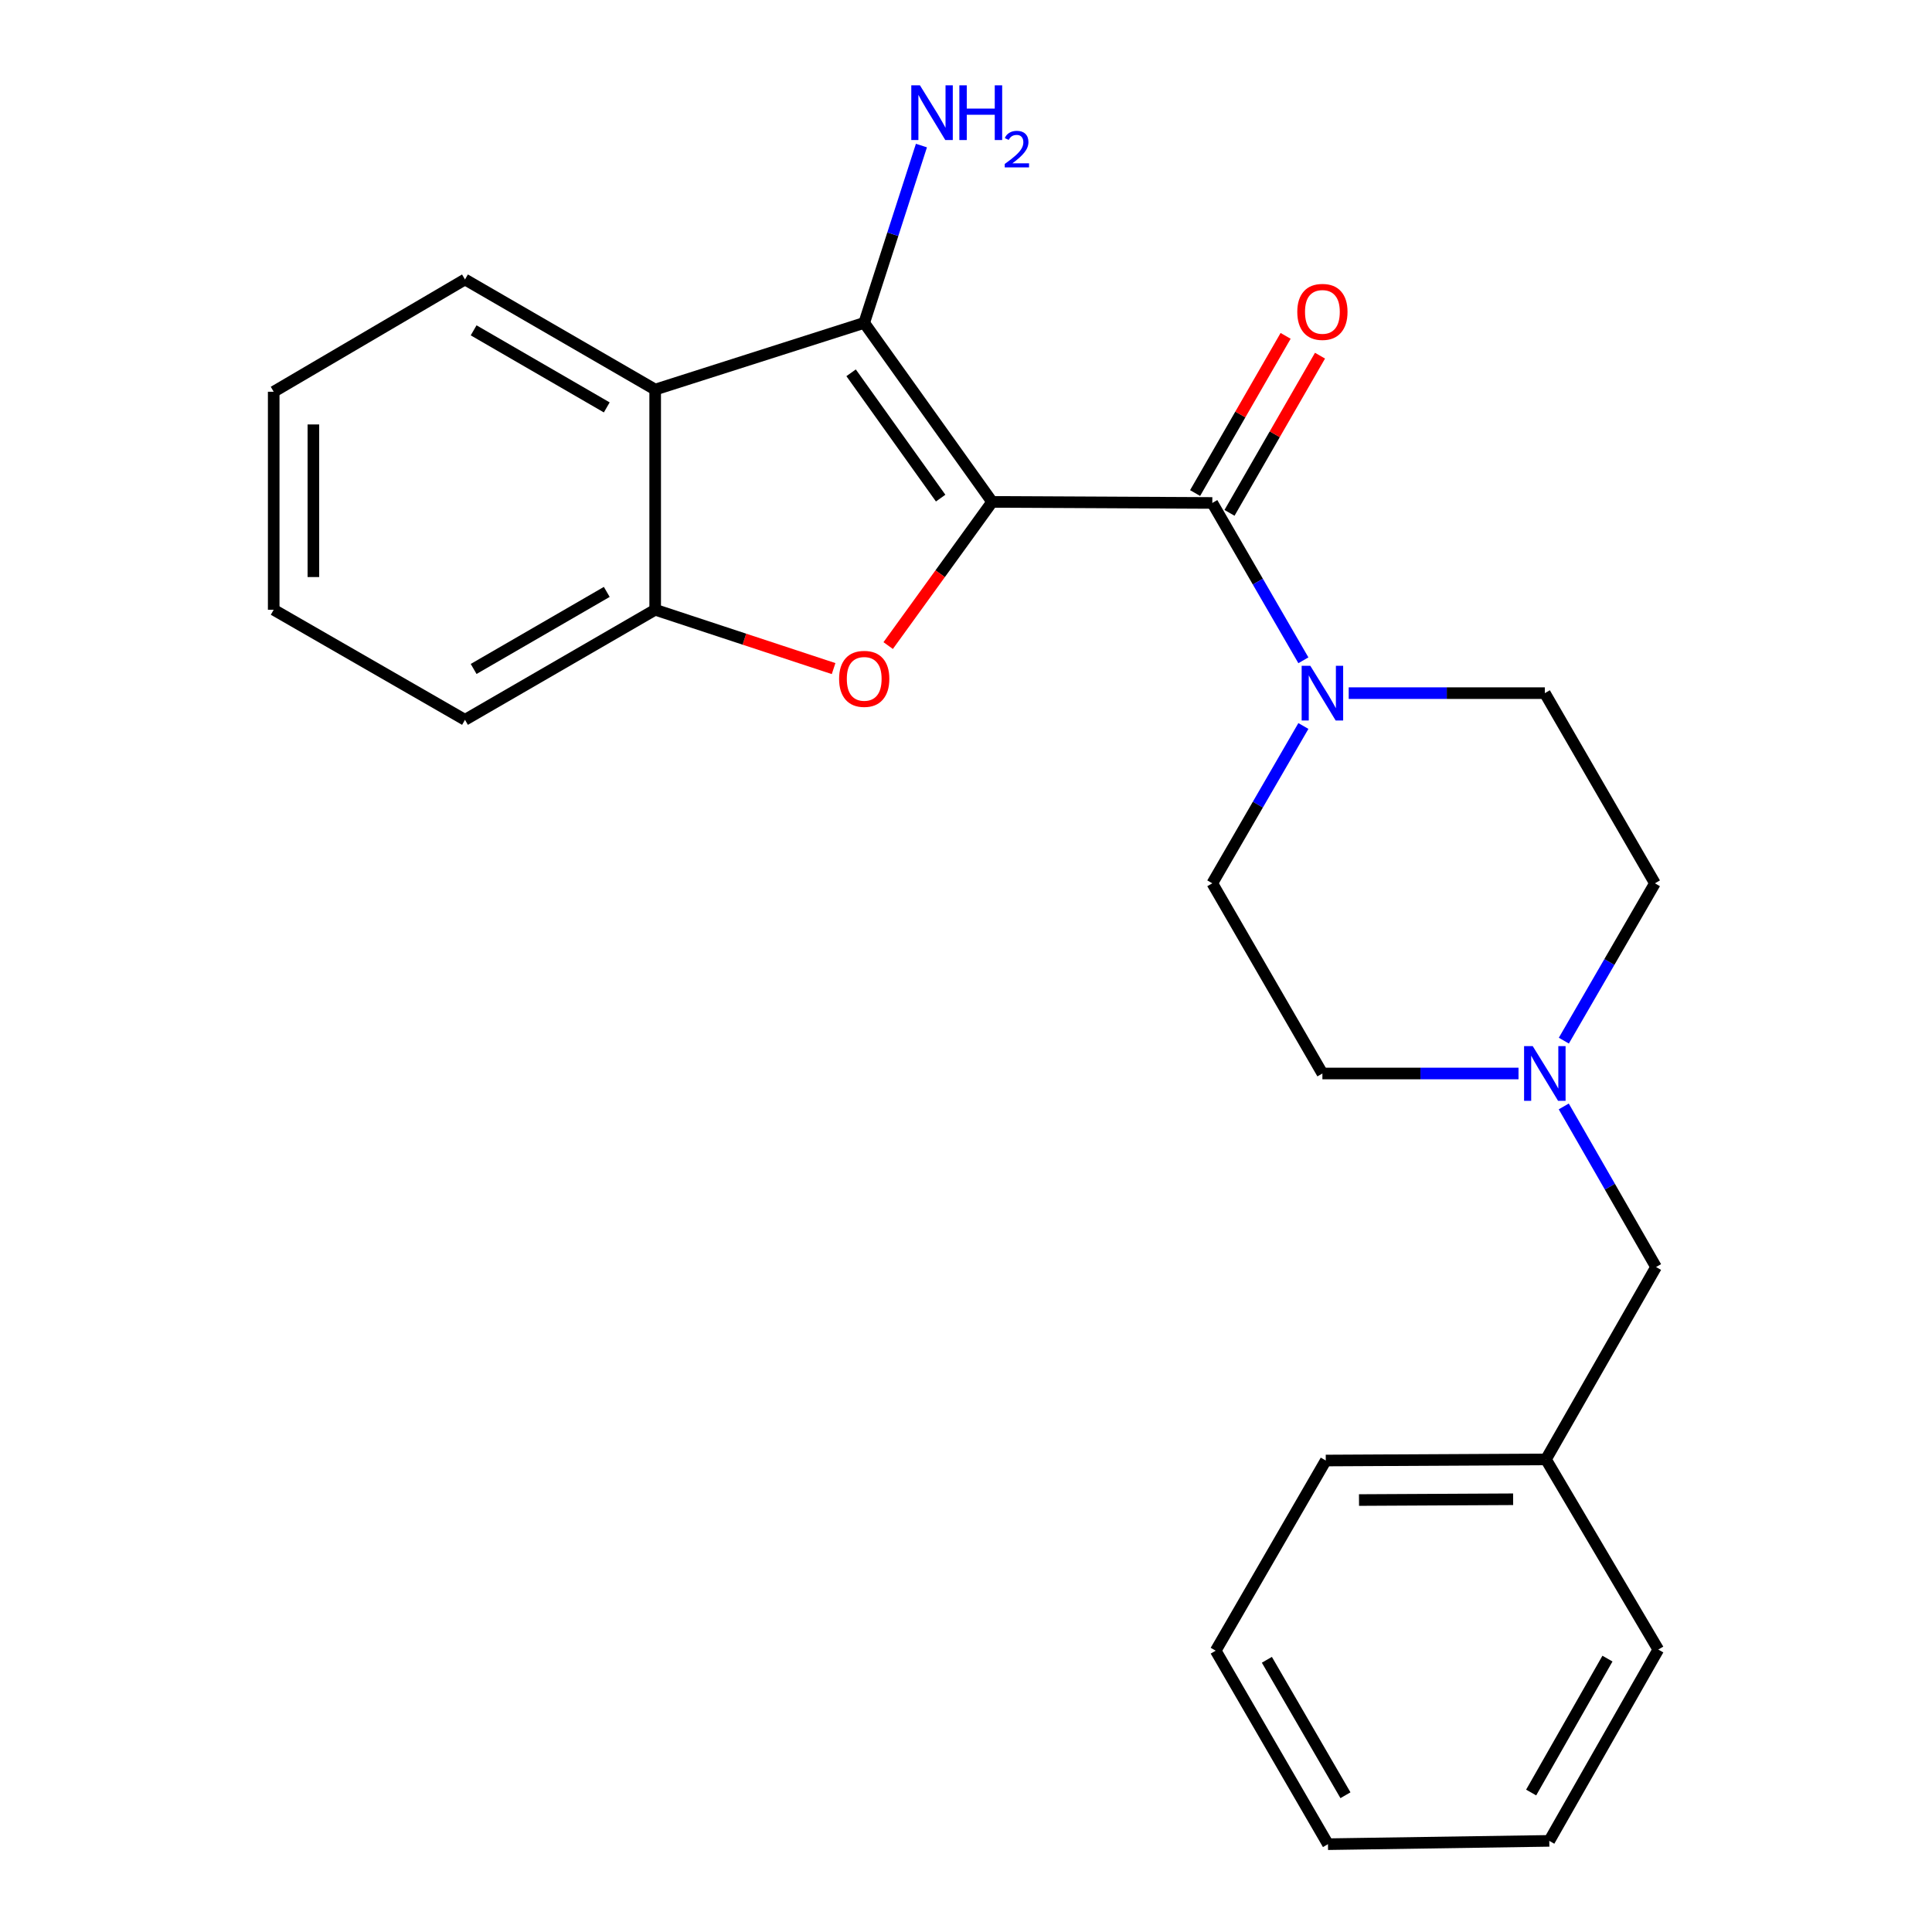 <?xml version='1.0' encoding='iso-8859-1'?>
<svg version='1.1' baseProfile='full'
              xmlns='http://www.w3.org/2000/svg'
                      xmlns:rdkit='http://www.rdkit.org/xml'
                      xmlns:xlink='http://www.w3.org/1999/xlink'
                  xml:space='preserve'
width='1000px' height='1000px' viewBox='0 0 1000 1000'>
<!-- END OF HEADER -->
<rect style='opacity:1.0;fill:#FFFFFF;stroke:none' width='1000' height='1000' x='0' y='0'> </rect>
<path class='bond-0' d='M 513.525,259.782 L 447.316,167.117' style='fill:none;fill-rule:evenodd;stroke:#000000;stroke-width:6px;stroke-linecap:butt;stroke-linejoin:miter;stroke-opacity:1' />
<path class='bond-0' d='M 486.878,257.825 L 440.532,192.96' style='fill:none;fill-rule:evenodd;stroke:#000000;stroke-width:6px;stroke-linecap:butt;stroke-linejoin:miter;stroke-opacity:1' />
<path class='bond-1' d='M 513.525,259.782 L 486.622,296.966' style='fill:none;fill-rule:evenodd;stroke:#000000;stroke-width:6px;stroke-linecap:butt;stroke-linejoin:miter;stroke-opacity:1' />
<path class='bond-1' d='M 486.622,296.966 L 459.72,334.15' style='fill:none;fill-rule:evenodd;stroke:#FF0000;stroke-width:6px;stroke-linecap:butt;stroke-linejoin:miter;stroke-opacity:1' />
<path class='bond-2' d='M 513.525,259.782 L 627.487,260.329' style='fill:none;fill-rule:evenodd;stroke:#000000;stroke-width:6px;stroke-linecap:butt;stroke-linejoin:miter;stroke-opacity:1' />
<path class='bond-3' d='M 447.316,167.117 L 339.118,201.642' style='fill:none;fill-rule:evenodd;stroke:#000000;stroke-width:6px;stroke-linecap:butt;stroke-linejoin:miter;stroke-opacity:1' />
<path class='bond-10' d='M 447.316,167.117 L 462.124,121.23' style='fill:none;fill-rule:evenodd;stroke:#000000;stroke-width:6px;stroke-linecap:butt;stroke-linejoin:miter;stroke-opacity:1' />
<path class='bond-10' d='M 462.124,121.23 L 476.932,75.343' style='fill:none;fill-rule:evenodd;stroke:#0000FF;stroke-width:6px;stroke-linecap:butt;stroke-linejoin:miter;stroke-opacity:1' />
<path class='bond-5' d='M 431.468,346.066 L 385.293,330.835' style='fill:none;fill-rule:evenodd;stroke:#FF0000;stroke-width:6px;stroke-linecap:butt;stroke-linejoin:miter;stroke-opacity:1' />
<path class='bond-5' d='M 385.293,330.835 L 339.118,315.604' style='fill:none;fill-rule:evenodd;stroke:#000000;stroke-width:6px;stroke-linecap:butt;stroke-linejoin:miter;stroke-opacity:1' />
<path class='bond-4' d='M 627.487,260.329 L 651.059,301.048' style='fill:none;fill-rule:evenodd;stroke:#000000;stroke-width:6px;stroke-linecap:butt;stroke-linejoin:miter;stroke-opacity:1' />
<path class='bond-4' d='M 651.059,301.048 L 674.63,341.766' style='fill:none;fill-rule:evenodd;stroke:#0000FF;stroke-width:6px;stroke-linecap:butt;stroke-linejoin:miter;stroke-opacity:1' />
<path class='bond-7' d='M 636.389,265.455 L 659.811,224.774' style='fill:none;fill-rule:evenodd;stroke:#000000;stroke-width:6px;stroke-linecap:butt;stroke-linejoin:miter;stroke-opacity:1' />
<path class='bond-7' d='M 659.811,224.774 L 683.234,184.094' style='fill:none;fill-rule:evenodd;stroke:#FF0000;stroke-width:6px;stroke-linecap:butt;stroke-linejoin:miter;stroke-opacity:1' />
<path class='bond-7' d='M 618.585,255.204 L 642.007,214.523' style='fill:none;fill-rule:evenodd;stroke:#000000;stroke-width:6px;stroke-linecap:butt;stroke-linejoin:miter;stroke-opacity:1' />
<path class='bond-7' d='M 642.007,214.523 L 665.43,173.843' style='fill:none;fill-rule:evenodd;stroke:#FF0000;stroke-width:6px;stroke-linecap:butt;stroke-linejoin:miter;stroke-opacity:1' />
<path class='bond-14' d='M 339.118,201.642 L 240.678,144.655' style='fill:none;fill-rule:evenodd;stroke:#000000;stroke-width:6px;stroke-linecap:butt;stroke-linejoin:miter;stroke-opacity:1' />
<path class='bond-14' d='M 314.059,210.874 L 245.151,170.983' style='fill:none;fill-rule:evenodd;stroke:#000000;stroke-width:6px;stroke-linecap:butt;stroke-linejoin:miter;stroke-opacity:1' />
<path class='bond-24' d='M 339.118,201.642 L 339.118,315.604' style='fill:none;fill-rule:evenodd;stroke:#000000;stroke-width:6px;stroke-linecap:butt;stroke-linejoin:miter;stroke-opacity:1' />
<path class='bond-8' d='M 674.629,375.773 L 651.058,416.485' style='fill:none;fill-rule:evenodd;stroke:#0000FF;stroke-width:6px;stroke-linecap:butt;stroke-linejoin:miter;stroke-opacity:1' />
<path class='bond-8' d='M 651.058,416.485 L 627.487,457.198' style='fill:none;fill-rule:evenodd;stroke:#000000;stroke-width:6px;stroke-linecap:butt;stroke-linejoin:miter;stroke-opacity:1' />
<path class='bond-9' d='M 698.092,358.769 L 748.846,358.769' style='fill:none;fill-rule:evenodd;stroke:#0000FF;stroke-width:6px;stroke-linecap:butt;stroke-linejoin:miter;stroke-opacity:1' />
<path class='bond-9' d='M 748.846,358.769 L 799.6,358.769' style='fill:none;fill-rule:evenodd;stroke:#000000;stroke-width:6px;stroke-linecap:butt;stroke-linejoin:miter;stroke-opacity:1' />
<path class='bond-16' d='M 339.118,315.604 L 240.678,372.579' style='fill:none;fill-rule:evenodd;stroke:#000000;stroke-width:6px;stroke-linecap:butt;stroke-linejoin:miter;stroke-opacity:1' />
<path class='bond-16' d='M 314.061,306.37 L 245.153,346.253' style='fill:none;fill-rule:evenodd;stroke:#000000;stroke-width:6px;stroke-linecap:butt;stroke-linejoin:miter;stroke-opacity:1' />
<path class='bond-6' d='M 809.443,538.634 L 833.015,497.916' style='fill:none;fill-rule:evenodd;stroke:#0000FF;stroke-width:6px;stroke-linecap:butt;stroke-linejoin:miter;stroke-opacity:1' />
<path class='bond-6' d='M 833.015,497.916 L 856.587,457.198' style='fill:none;fill-rule:evenodd;stroke:#000000;stroke-width:6px;stroke-linecap:butt;stroke-linejoin:miter;stroke-opacity:1' />
<path class='bond-11' d='M 809.398,572.686 L 833.283,614.25' style='fill:none;fill-rule:evenodd;stroke:#0000FF;stroke-width:6px;stroke-linecap:butt;stroke-linejoin:miter;stroke-opacity:1' />
<path class='bond-11' d='M 833.283,614.25 L 857.169,655.813' style='fill:none;fill-rule:evenodd;stroke:#000000;stroke-width:6px;stroke-linecap:butt;stroke-linejoin:miter;stroke-opacity:1' />
<path class='bond-25' d='M 785.982,555.638 L 735.228,555.638' style='fill:none;fill-rule:evenodd;stroke:#0000FF;stroke-width:6px;stroke-linecap:butt;stroke-linejoin:miter;stroke-opacity:1' />
<path class='bond-25' d='M 735.228,555.638 L 684.474,555.638' style='fill:none;fill-rule:evenodd;stroke:#000000;stroke-width:6px;stroke-linecap:butt;stroke-linejoin:miter;stroke-opacity:1' />
<path class='bond-12' d='M 627.487,457.198 L 684.474,555.638' style='fill:none;fill-rule:evenodd;stroke:#000000;stroke-width:6px;stroke-linecap:butt;stroke-linejoin:miter;stroke-opacity:1' />
<path class='bond-13' d='M 799.6,358.769 L 856.587,457.198' style='fill:none;fill-rule:evenodd;stroke:#000000;stroke-width:6px;stroke-linecap:butt;stroke-linejoin:miter;stroke-opacity:1' />
<path class='bond-15' d='M 857.169,655.813 L 800.182,755.383' style='fill:none;fill-rule:evenodd;stroke:#000000;stroke-width:6px;stroke-linecap:butt;stroke-linejoin:miter;stroke-opacity:1' />
<path class='bond-19' d='M 240.678,144.655 L 141.667,202.772' style='fill:none;fill-rule:evenodd;stroke:#000000;stroke-width:6px;stroke-linecap:butt;stroke-linejoin:miter;stroke-opacity:1' />
<path class='bond-17' d='M 800.182,755.383 L 686.22,755.965' style='fill:none;fill-rule:evenodd;stroke:#000000;stroke-width:6px;stroke-linecap:butt;stroke-linejoin:miter;stroke-opacity:1' />
<path class='bond-17' d='M 783.193,776.014 L 703.419,776.421' style='fill:none;fill-rule:evenodd;stroke:#000000;stroke-width:6px;stroke-linecap:butt;stroke-linejoin:miter;stroke-opacity:1' />
<path class='bond-18' d='M 800.182,755.383 L 858.333,853.811' style='fill:none;fill-rule:evenodd;stroke:#000000;stroke-width:6px;stroke-linecap:butt;stroke-linejoin:miter;stroke-opacity:1' />
<path class='bond-20' d='M 240.678,372.579 L 141.667,315.604' style='fill:none;fill-rule:evenodd;stroke:#000000;stroke-width:6px;stroke-linecap:butt;stroke-linejoin:miter;stroke-opacity:1' />
<path class='bond-22' d='M 686.22,755.965 L 629.245,854.393' style='fill:none;fill-rule:evenodd;stroke:#000000;stroke-width:6px;stroke-linecap:butt;stroke-linejoin:miter;stroke-opacity:1' />
<path class='bond-21' d='M 858.333,853.811 L 801.906,952.833' style='fill:none;fill-rule:evenodd;stroke:#000000;stroke-width:6px;stroke-linecap:butt;stroke-linejoin:miter;stroke-opacity:1' />
<path class='bond-21' d='M 832.02,858.493 L 792.52,927.809' style='fill:none;fill-rule:evenodd;stroke:#000000;stroke-width:6px;stroke-linecap:butt;stroke-linejoin:miter;stroke-opacity:1' />
<path class='bond-26' d='M 141.667,202.772 L 141.667,315.604' style='fill:none;fill-rule:evenodd;stroke:#000000;stroke-width:6px;stroke-linecap:butt;stroke-linejoin:miter;stroke-opacity:1' />
<path class='bond-26' d='M 162.211,219.697 L 162.211,298.679' style='fill:none;fill-rule:evenodd;stroke:#000000;stroke-width:6px;stroke-linecap:butt;stroke-linejoin:miter;stroke-opacity:1' />
<path class='bond-23' d='M 801.906,952.833 L 687.35,954.545' style='fill:none;fill-rule:evenodd;stroke:#000000;stroke-width:6px;stroke-linecap:butt;stroke-linejoin:miter;stroke-opacity:1' />
<path class='bond-27' d='M 629.245,854.393 L 687.35,954.545' style='fill:none;fill-rule:evenodd;stroke:#000000;stroke-width:6px;stroke-linecap:butt;stroke-linejoin:miter;stroke-opacity:1' />
<path class='bond-27' d='M 655.73,859.107 L 696.404,929.213' style='fill:none;fill-rule:evenodd;stroke:#000000;stroke-width:6px;stroke-linecap:butt;stroke-linejoin:miter;stroke-opacity:1' />
<path  class='atom-2' d='M 434.316 351.374
Q 434.316 344.574, 437.676 340.774
Q 441.036 336.974, 447.316 336.974
Q 453.596 336.974, 456.956 340.774
Q 460.316 344.574, 460.316 351.374
Q 460.316 358.254, 456.916 362.174
Q 453.516 366.054, 447.316 366.054
Q 441.076 366.054, 437.676 362.174
Q 434.316 358.294, 434.316 351.374
M 447.316 362.854
Q 451.636 362.854, 453.956 359.974
Q 456.316 357.054, 456.316 351.374
Q 456.316 345.814, 453.956 343.014
Q 451.636 340.174, 447.316 340.174
Q 442.996 340.174, 440.636 342.974
Q 438.316 345.774, 438.316 351.374
Q 438.316 357.094, 440.636 359.974
Q 442.996 362.854, 447.316 362.854
' fill='#FF0000'/>
<path  class='atom-5' d='M 678.214 344.609
L 687.494 359.609
Q 688.414 361.089, 689.894 363.769
Q 691.374 366.449, 691.454 366.609
L 691.454 344.609
L 695.214 344.609
L 695.214 372.929
L 691.334 372.929
L 681.374 356.529
Q 680.214 354.609, 678.974 352.409
Q 677.774 350.209, 677.414 349.529
L 677.414 372.929
L 673.734 372.929
L 673.734 344.609
L 678.214 344.609
' fill='#0000FF'/>
<path  class='atom-7' d='M 793.34 541.478
L 802.62 556.478
Q 803.54 557.958, 805.02 560.638
Q 806.5 563.318, 806.58 563.478
L 806.58 541.478
L 810.34 541.478
L 810.34 569.798
L 806.46 569.798
L 796.5 553.398
Q 795.34 551.478, 794.1 549.278
Q 792.9 547.078, 792.54 546.398
L 792.54 569.798
L 788.86 569.798
L 788.86 541.478
L 793.34 541.478
' fill='#0000FF'/>
<path  class='atom-8' d='M 671.474 161.433
Q 671.474 154.633, 674.834 150.833
Q 678.194 147.033, 684.474 147.033
Q 690.754 147.033, 694.114 150.833
Q 697.474 154.633, 697.474 161.433
Q 697.474 168.313, 694.074 172.233
Q 690.674 176.113, 684.474 176.113
Q 678.234 176.113, 674.834 172.233
Q 671.474 168.353, 671.474 161.433
M 684.474 172.913
Q 688.794 172.913, 691.114 170.033
Q 693.474 167.113, 693.474 161.433
Q 693.474 155.873, 691.114 153.073
Q 688.794 150.233, 684.474 150.233
Q 680.154 150.233, 677.794 153.033
Q 675.474 155.833, 675.474 161.433
Q 675.474 167.153, 677.794 170.033
Q 680.154 172.913, 684.474 172.913
' fill='#FF0000'/>
<path  class='atom-11' d='M 476.163 44.165
L 485.443 59.165
Q 486.363 60.645, 487.843 63.325
Q 489.323 66.005, 489.403 66.165
L 489.403 44.165
L 493.163 44.165
L 493.163 72.485
L 489.283 72.485
L 479.323 56.085
Q 478.163 54.165, 476.923 51.965
Q 475.723 49.765, 475.363 49.085
L 475.363 72.485
L 471.683 72.485
L 471.683 44.165
L 476.163 44.165
' fill='#0000FF'/>
<path  class='atom-11' d='M 496.563 44.165
L 500.403 44.165
L 500.403 56.205
L 514.883 56.205
L 514.883 44.165
L 518.723 44.165
L 518.723 72.485
L 514.883 72.485
L 514.883 59.405
L 500.403 59.405
L 500.403 72.485
L 496.563 72.485
L 496.563 44.165
' fill='#0000FF'/>
<path  class='atom-11' d='M 520.096 71.491
Q 520.783 69.722, 522.419 68.746
Q 524.056 67.742, 526.327 67.742
Q 529.151 67.742, 530.735 69.273
Q 532.319 70.805, 532.319 73.524
Q 532.319 76.296, 530.26 78.883
Q 528.227 81.47, 524.003 84.533
L 532.636 84.533
L 532.636 86.645
L 520.043 86.645
L 520.043 84.876
Q 523.528 82.394, 525.587 80.546
Q 527.673 78.698, 528.676 77.035
Q 529.679 75.372, 529.679 73.656
Q 529.679 71.861, 528.782 70.858
Q 527.884 69.854, 526.327 69.854
Q 524.822 69.854, 523.819 70.462
Q 522.815 71.069, 522.103 72.415
L 520.096 71.491
' fill='#0000FF'/>
</svg>
